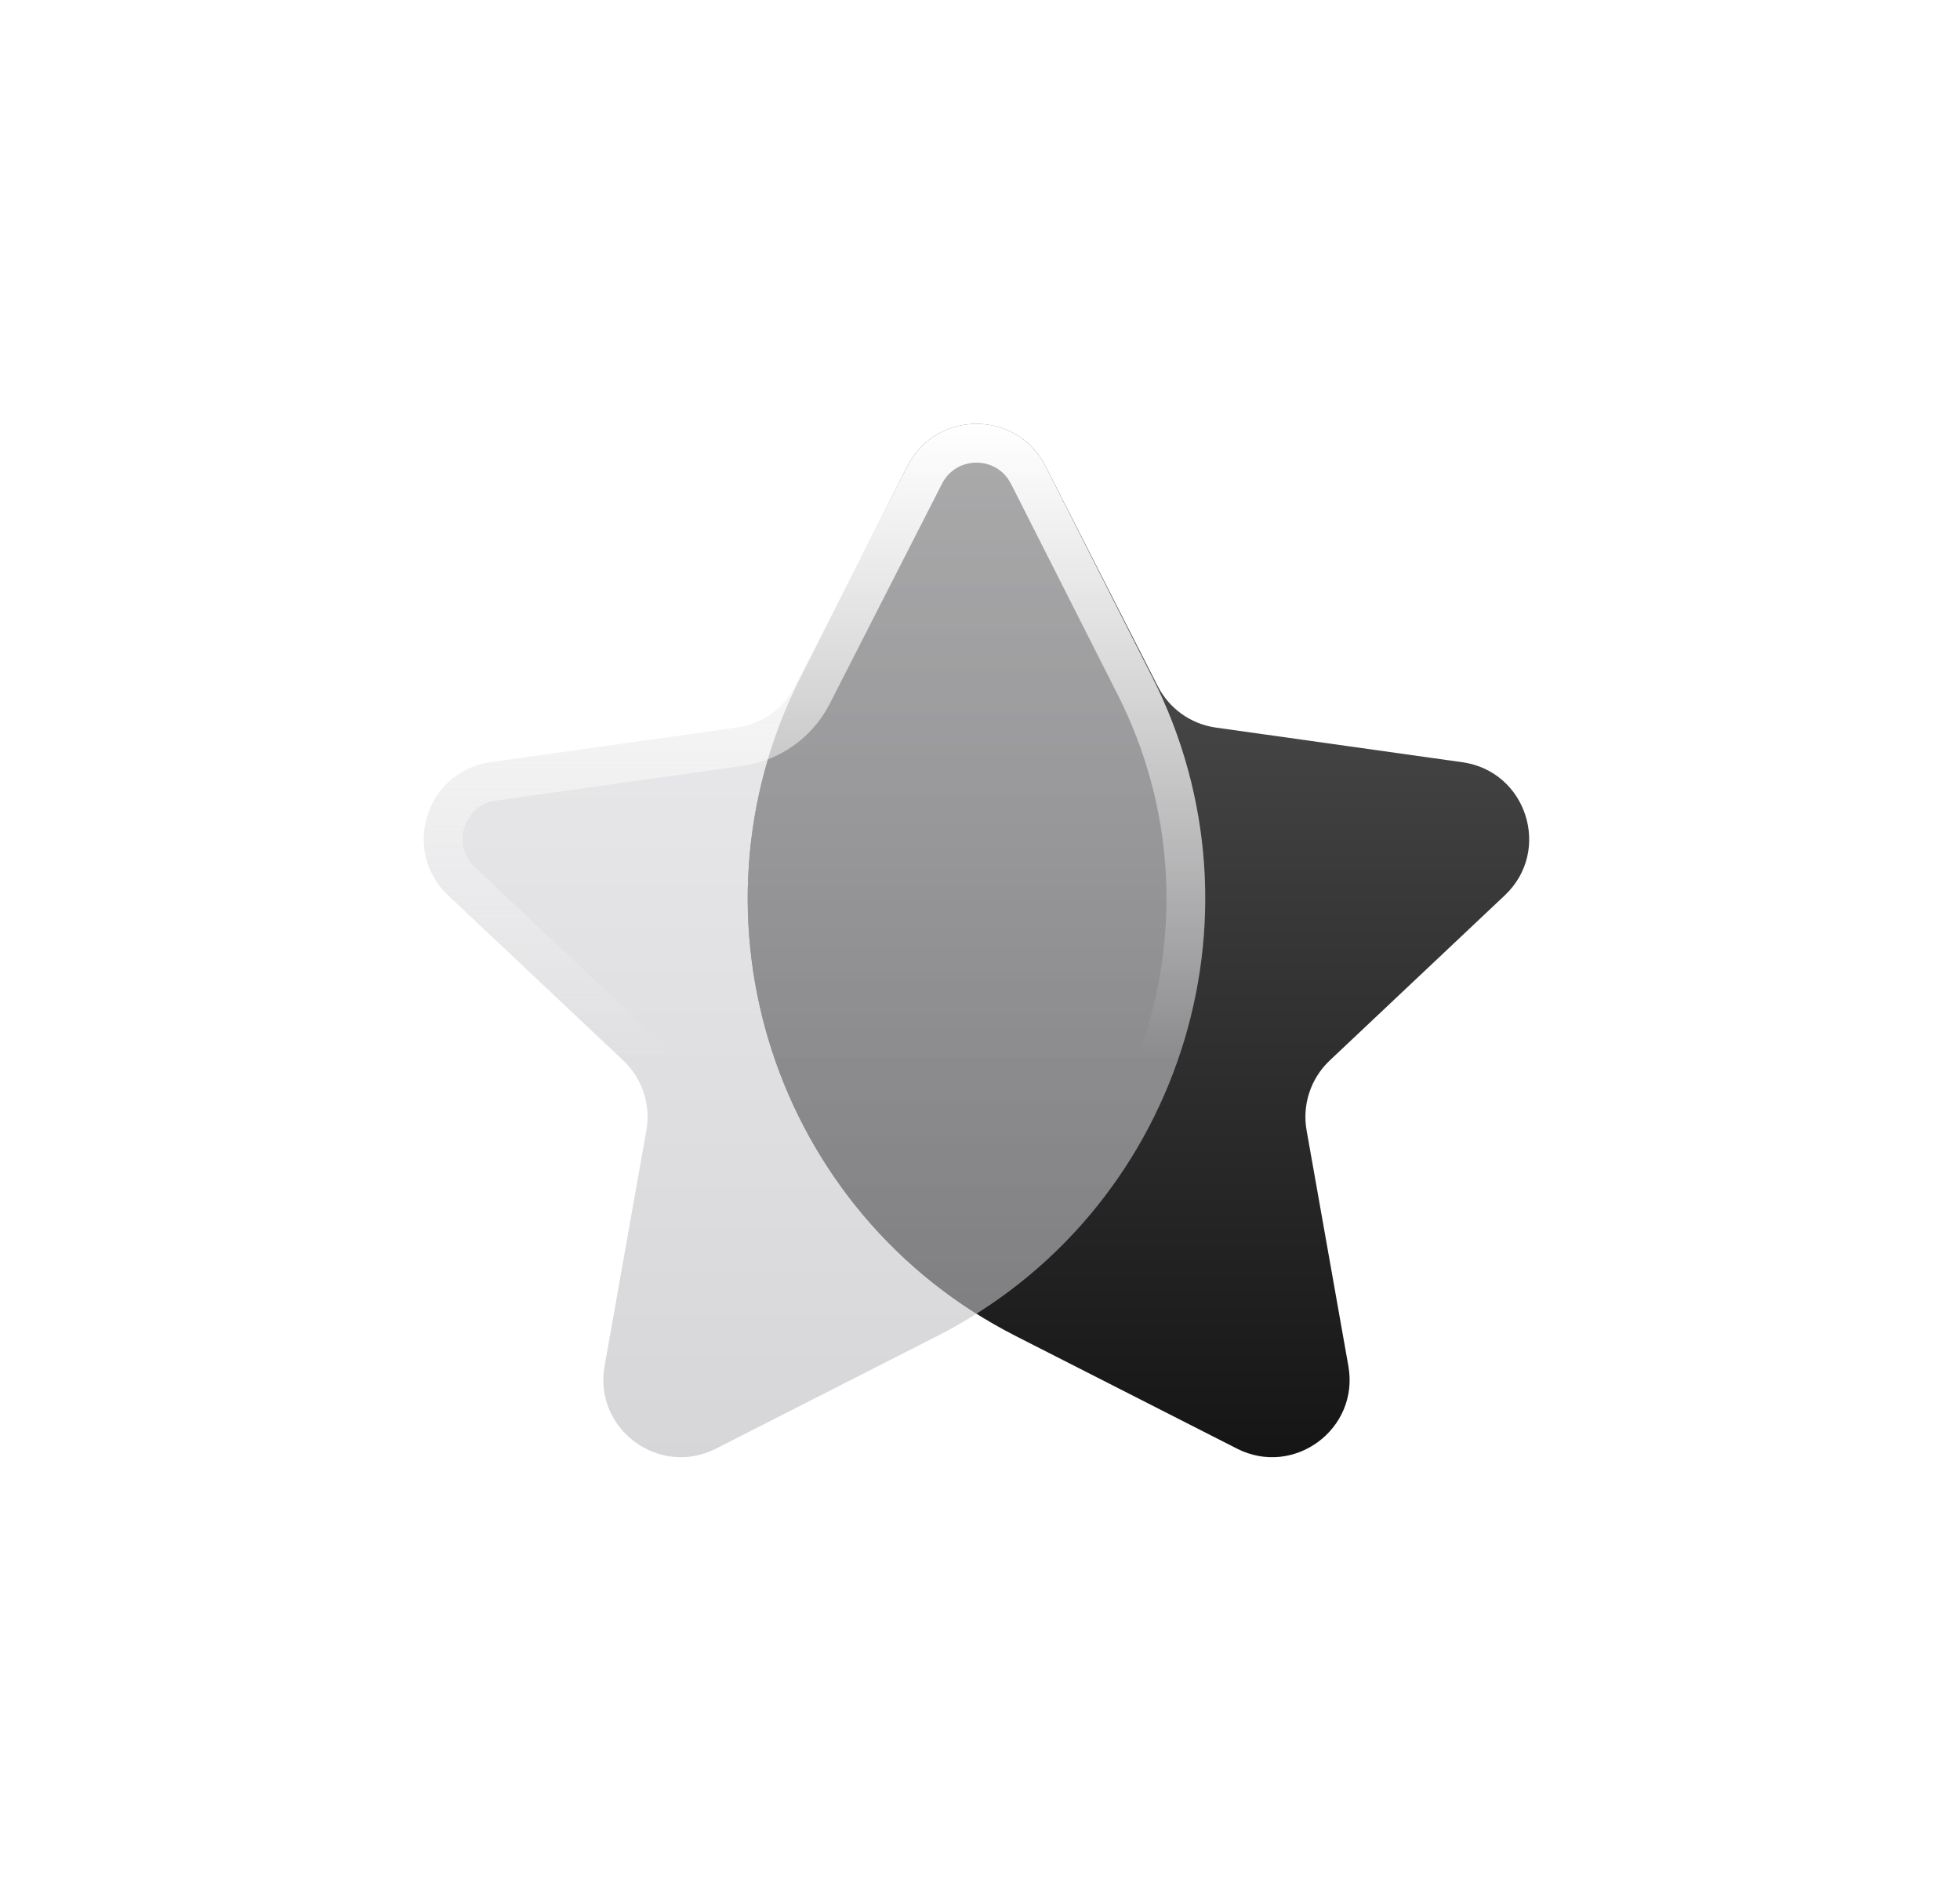 <svg width="185" height="178" viewBox="0 0 185 178" fill="none" xmlns="http://www.w3.org/2000/svg">
<g filter="url(#filter0_d_2457_1715)">
<mask id="mask0_2457_1715" style="mask-type:luminance" maskUnits="userSpaceOnUse" x="28" y="22" width="118" height="118">
<path d="M145.668 22.221H28.668V139.221H145.668V22.221Z" fill="white"/>
<path d="M103.757 54.889L93.682 34.989C90.968 29.67 83.368 29.67 80.654 34.989L70.069 55.738C68.986 57.862 66.935 59.325 64.573 59.657L41.303 62.928C35.23 63.781 32.842 71.281 37.303 75.489L53.827 91.072C55.62 92.763 56.44 95.243 56.01 97.669L52.066 119.903C51.013 125.844 57.202 130.433 62.581 127.698L83.44 117.085C106.205 105.503 115.295 77.676 103.757 54.889Z" fill="black"/>
</mask>
<g mask="url(#mask0_2457_1715)">
<path d="M70.58 54.889L80.655 34.989C83.368 29.67 90.969 29.67 93.682 34.989L104.267 55.738C105.351 57.862 107.402 59.325 109.763 59.657L133.034 62.928C139.107 63.781 141.495 71.281 137.033 75.489L120.51 91.072C118.717 92.763 117.896 95.243 118.327 97.669L122.27 119.903C123.324 125.844 117.135 130.433 111.756 127.698L90.897 117.085C68.132 105.503 59.042 77.676 70.58 54.889Z" fill="url(#paint0_linear_2457_1715)"/>
</g>
<mask id="mask1_2457_1715" style="mask-type:luminance" maskUnits="userSpaceOnUse" x="35" y="31" width="74" height="98">
<path d="M103.757 54.889L93.682 34.989C90.968 29.67 83.368 29.67 80.654 34.989L70.069 55.738C68.986 57.862 66.935 59.325 64.573 59.657L41.303 62.928C35.23 63.781 32.842 71.281 37.303 75.489L53.827 91.072C55.62 92.763 56.44 95.243 56.01 97.669L52.066 119.903C51.013 125.844 57.202 130.433 62.581 127.698L83.44 117.085C106.205 105.503 115.295 77.676 103.757 54.889Z" fill="white"/>
</mask>
<g mask="url(#mask1_2457_1715)">
<g filter="url(#filter1_f_2457_1715)">
<path d="M70.58 54.889L80.655 34.989C83.368 29.67 90.969 29.67 93.682 34.989L104.267 55.738C105.351 57.862 107.402 59.325 109.763 59.657L133.034 62.928C139.107 63.781 141.495 71.281 137.033 75.489L120.51 91.072C118.717 92.763 117.896 95.243 118.327 97.669L122.27 119.903C123.324 125.844 117.135 130.433 111.756 127.698L90.897 117.085C68.132 105.503 59.042 77.676 70.58 54.889Z" fill="url(#paint1_linear_2457_1715)"/>
</g>
</g>
<path d="M103.757 54.889L93.682 34.989C90.968 29.67 83.368 29.67 80.654 34.989L70.069 55.738C68.986 57.862 66.935 59.325 64.573 59.657L41.303 62.928C35.23 63.781 32.842 71.281 37.303 75.489L53.827 91.072C55.62 92.763 56.44 95.243 56.01 97.669L52.066 119.903C51.013 125.844 57.202 130.433 62.581 127.698L83.44 117.085C106.205 105.503 115.295 77.676 103.757 54.889Z" fill="url(#paint2_linear_2457_1715)"/>
<path d="M80.655 34.989C83.369 29.67 90.967 29.67 93.68 34.989L103.754 54.889C115.292 77.676 106.204 105.501 83.44 117.084L62.579 127.7L62.074 127.933C56.991 130.073 51.414 125.939 51.986 120.454L52.067 119.902L56.009 97.669C56.385 95.546 55.804 93.382 54.452 91.742L53.828 91.07L37.304 75.489C32.981 71.412 35.087 64.244 40.746 63.025L41.303 62.925L64.573 59.654C66.934 59.322 68.984 57.86 70.067 55.736L80.655 34.989ZM90.143 36.184C88.603 34.001 85.184 34.157 83.911 36.651L73.324 57.398C71.698 60.584 68.624 62.779 65.083 63.277L41.812 66.548C38.776 66.975 37.582 70.724 39.813 72.827L56.337 88.409C59.026 90.945 60.253 94.667 59.608 98.307L55.666 120.539C55.139 123.51 58.233 125.805 60.922 124.438L81.783 113.827C102.75 103.159 111.119 77.529 100.493 56.541L90.424 36.651L90.143 36.184Z" fill="url(#paint3_linear_2457_1715)"/>
</g>
<defs>
<filter id="filter0_d_2457_1715" x="0" y="0" width="184.337" height="177.508" filterUnits="userSpaceOnUse" color-interpolation-filters="sRGB">
<feFlood flood-opacity="0" result="BackgroundImageFix"/>
<feColorMatrix in="SourceAlpha" type="matrix" values="0 0 0 0 0 0 0 0 0 0 0 0 0 0 0 0 0 0 127 0" result="hardAlpha"/>
<feOffset dx="5" dy="9"/>
<feGaussianBlur stdDeviation="20"/>
<feComposite in2="hardAlpha" operator="out"/>
<feColorMatrix type="matrix" values="0 0 0 0 0 0 0 0 0 0 0 0 0 0 0 0 0 0 0.13 0"/>
<feBlend mode="normal" in2="BackgroundImageFix" result="effect1_dropShadow_2457_1715"/>
<feBlend mode="normal" in="SourceGraphic" in2="effect1_dropShadow_2457_1715" result="shape"/>
</filter>
<filter id="filter1_f_2457_1715" x="61.576" y="27" width="81.761" height="105.508" filterUnits="userSpaceOnUse" color-interpolation-filters="sRGB">
<feFlood flood-opacity="0" result="BackgroundImageFix"/>
<feBlend mode="normal" in="SourceGraphic" in2="BackgroundImageFix" result="shape"/>
<feGaussianBlur stdDeviation="2" result="effect1_foregroundBlur_2457_1715"/>
</filter>
<linearGradient id="paint0_linear_2457_1715" x1="102.456" y1="31.001" x2="102.456" y2="128.506" gradientUnits="userSpaceOnUse">
<stop stop-color="#575757"/>
<stop offset="1" stop-color="#151515"/>
</linearGradient>
<linearGradient id="paint1_linear_2457_1715" x1="102.456" y1="31.001" x2="102.456" y2="128.506" gradientUnits="userSpaceOnUse">
<stop stop-color="#575757"/>
<stop offset="1" stop-color="#151515"/>
</linearGradient>
<linearGradient id="paint2_linear_2457_1715" x1="79.817" y1="31.001" x2="79.817" y2="128.506" gradientUnits="userSpaceOnUse">
<stop stop-color="#E3E3E5" stop-opacity="0.6"/>
<stop offset="1" stop-color="#BBBBC0" stop-opacity="0.6"/>
</linearGradient>
<linearGradient id="paint3_linear_2457_1715" x1="71.88" y1="31.001" x2="71.88" y2="90.471" gradientUnits="userSpaceOnUse">
<stop stop-color="white"/>
<stop offset="1" stop-color="white" stop-opacity="0"/>
</linearGradient>
</defs>
</svg>

